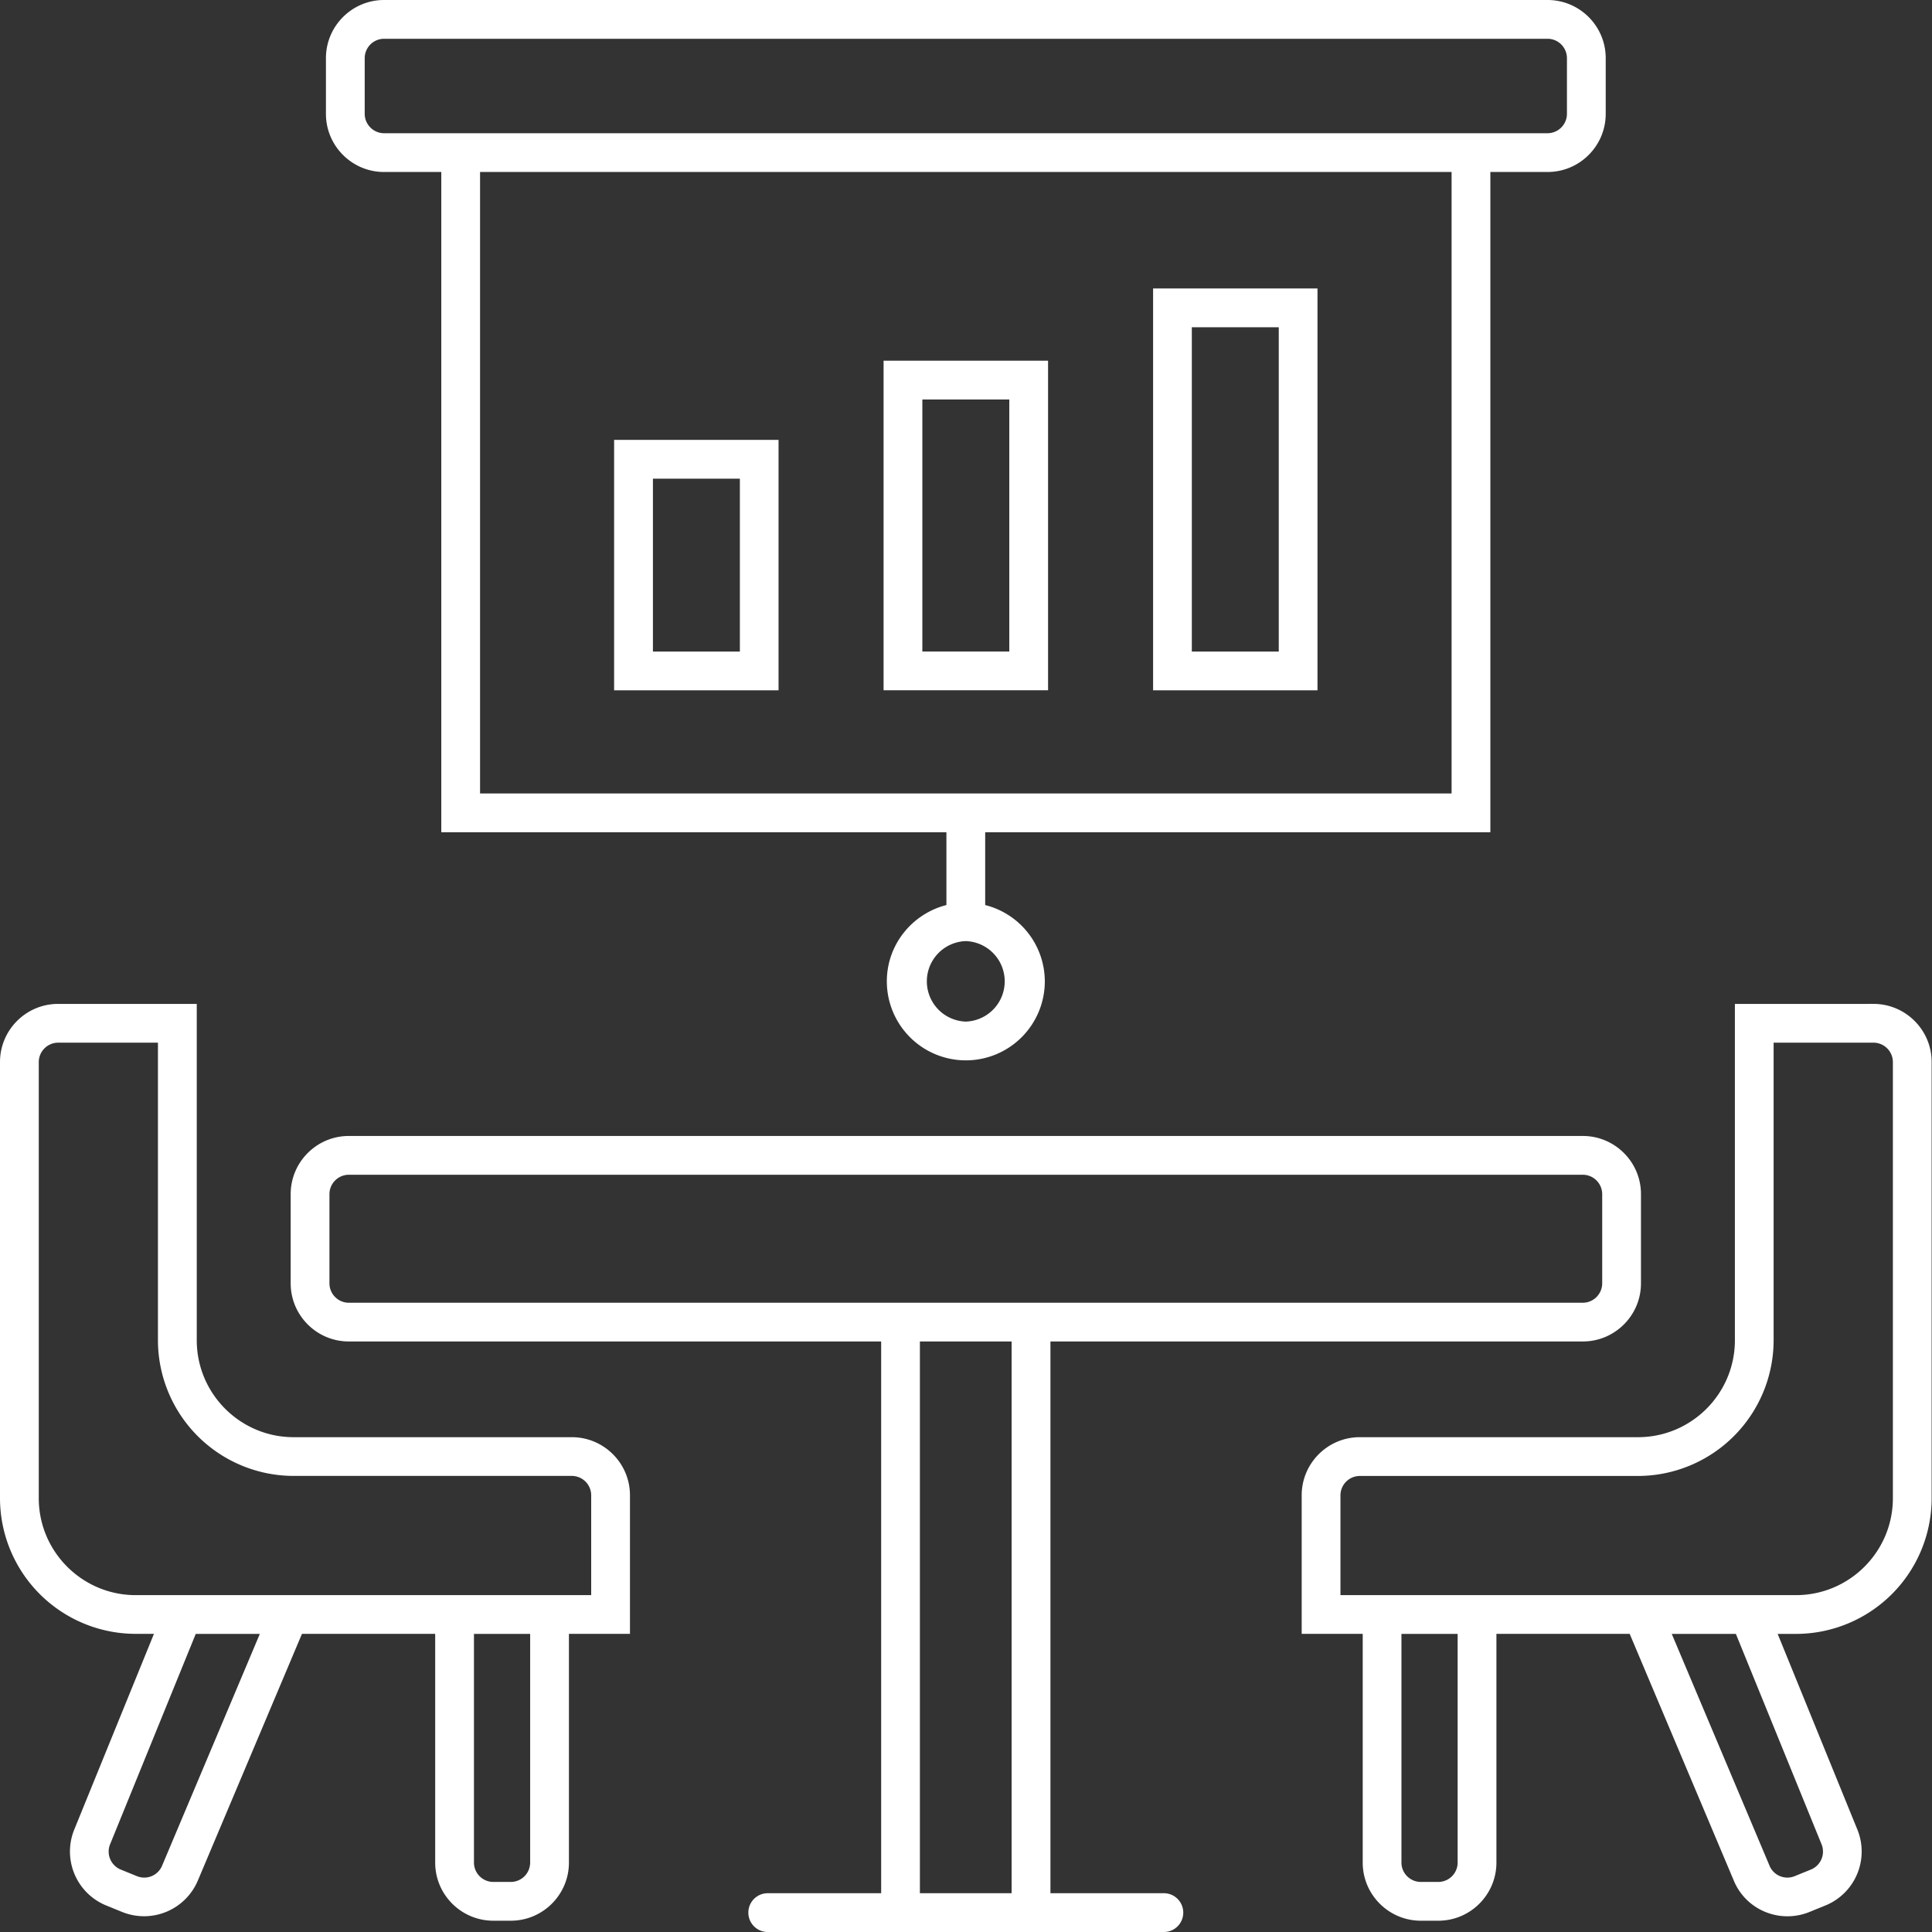 <svg width="44" height="44" viewBox="0 0 44 44" xmlns="http://www.w3.org/2000/svg"><rect x="0" y="0" width="44" height="44" fill="#333333" stroke="none"/><path d="M36.048 25.871c.73 0 1.324.594 1.324 1.324v2.032c0 .73-.594 1.324-1.324 1.324H23.923v12.566h2.604a.442.442 0 010 .883h-9.063a.442.442 0 010-.883h2.604V30.551H7.944c-.73 0-1.324-.594-1.324-1.324v-2.032c0-.73.594-1.324 1.324-1.324zm6.62-3.008c.73 0 1.324.594 1.324 1.324v9.934a3.093 3.093 0 01-3.09 3.09h-.417l1.817 4.46a1.327 1.327 0 01-.727 1.724l-.369.15a1.328 1.328 0 01-1.014-.007 1.31 1.31 0 01-.711-.721l-2.366-5.607H34.08v5.209c0 .73-.593 1.324-1.324 1.324h-.397c-.73 0-1.324-.593-1.324-1.324V37.21h-1.39v-3.155c0-.73.593-1.324 1.323-1.324h6.336c1.217 0 2.207-.99 2.207-2.207v-7.66zm-38.187 0v7.66c0 1.218.99 2.208 2.207 2.208h6.335c.73 0 1.324.594 1.324 1.324v3.155h-1.39v5.209c0 .73-.594 1.324-1.324 1.324h-.397c-.731 0-1.325-.593-1.325-1.324V37.21H6.877l-2.368 5.611a1.33 1.33 0 01-1.724.724l-.368-.15a1.327 1.327 0 01-.727-1.725l1.816-4.46H3.09A3.093 3.093 0 010 34.12v-9.933c0-.73.594-1.324 1.324-1.324h3.157zm18.559 7.688H20.95v12.566h2.089V30.551zm10.157 6.66h-1.28v5.208c0 .243.199.441.442.441h.397a.442.442 0 00.441-.441V37.21zm-21.123 0h-1.28v5.208c0 .243.198.441.442.441h.397a.442.442 0 00.441-.441V37.21zm27.459 0h-1.46l2.222 5.268a.44.44 0 00.578.249l.369-.15a.442.442 0 00.243-.575l-1.952-4.793zm-33.615 0h-1.46l-1.951 4.792a.442.442 0 00.243.575l.368.15a.44.44 0 00.576-.244l2.224-5.274zm36.75-13.465h-2.275v6.778a3.094 3.094 0 01-3.09 3.09h-6.335a.442.442 0 00-.44.44v2.274h10.374c1.217 0 2.207-.99 2.207-2.207v-9.934a.443.443 0 00-.442-.441zm-39.07 0H1.324a.443.443 0 00-.441.441v9.934c0 1.217.99 2.207 2.207 2.207h10.374v-2.273a.442.442 0 00-.44-.442H6.687a3.094 3.094 0 01-3.09-3.09v-6.777zm32.45 3.008H7.944a.443.443 0 00-.441.441v2.032c0 .243.198.442.44.442h28.105a.443.443 0 00.441-.442v-2.032a.443.443 0 00-.441-.441zM35.245 0c.73 0 1.324.594 1.324 1.324v1.269c0 .73-.594 1.324-1.324 1.324h-1.303v15.037H22.437v1.658a1.796 1.796 0 011.358 1.737 1.8 1.8 0 01-1.8 1.8 1.8 1.8 0 01-1.798-1.8c0-.838.58-1.54 1.357-1.737v-1.658H10.05V3.917H8.747c-.73 0-1.324-.594-1.324-1.324V1.324C7.423.594 8.017 0 8.747 0zm-13.25 21.433a.917.917 0 000 1.833.917.917 0 000-1.833zM33.06 3.916H10.933V18.07h22.126V3.916zM30.005 6.57v9.151h-3.744V6.57h3.744zm-12.274 3.448v5.703h-3.745v-5.703h3.745zm6.138-1.803v7.505h-3.746V8.215h3.746zm5.254-.762h-1.98v7.386h1.98V7.453zm-6.137 1.645h-1.98v5.74h1.98v-5.74zm-6.138 1.803H14.87v3.938h1.98V10.9zM35.245.883H8.747a.442.442 0 00-.441.441v1.269c0 .242.199.441.441.441h26.498a.443.443 0 00.441-.441V1.324a.442.442 0 00-.441-.441z" fill="#FFF" fill-rule="evenodd"/></svg>